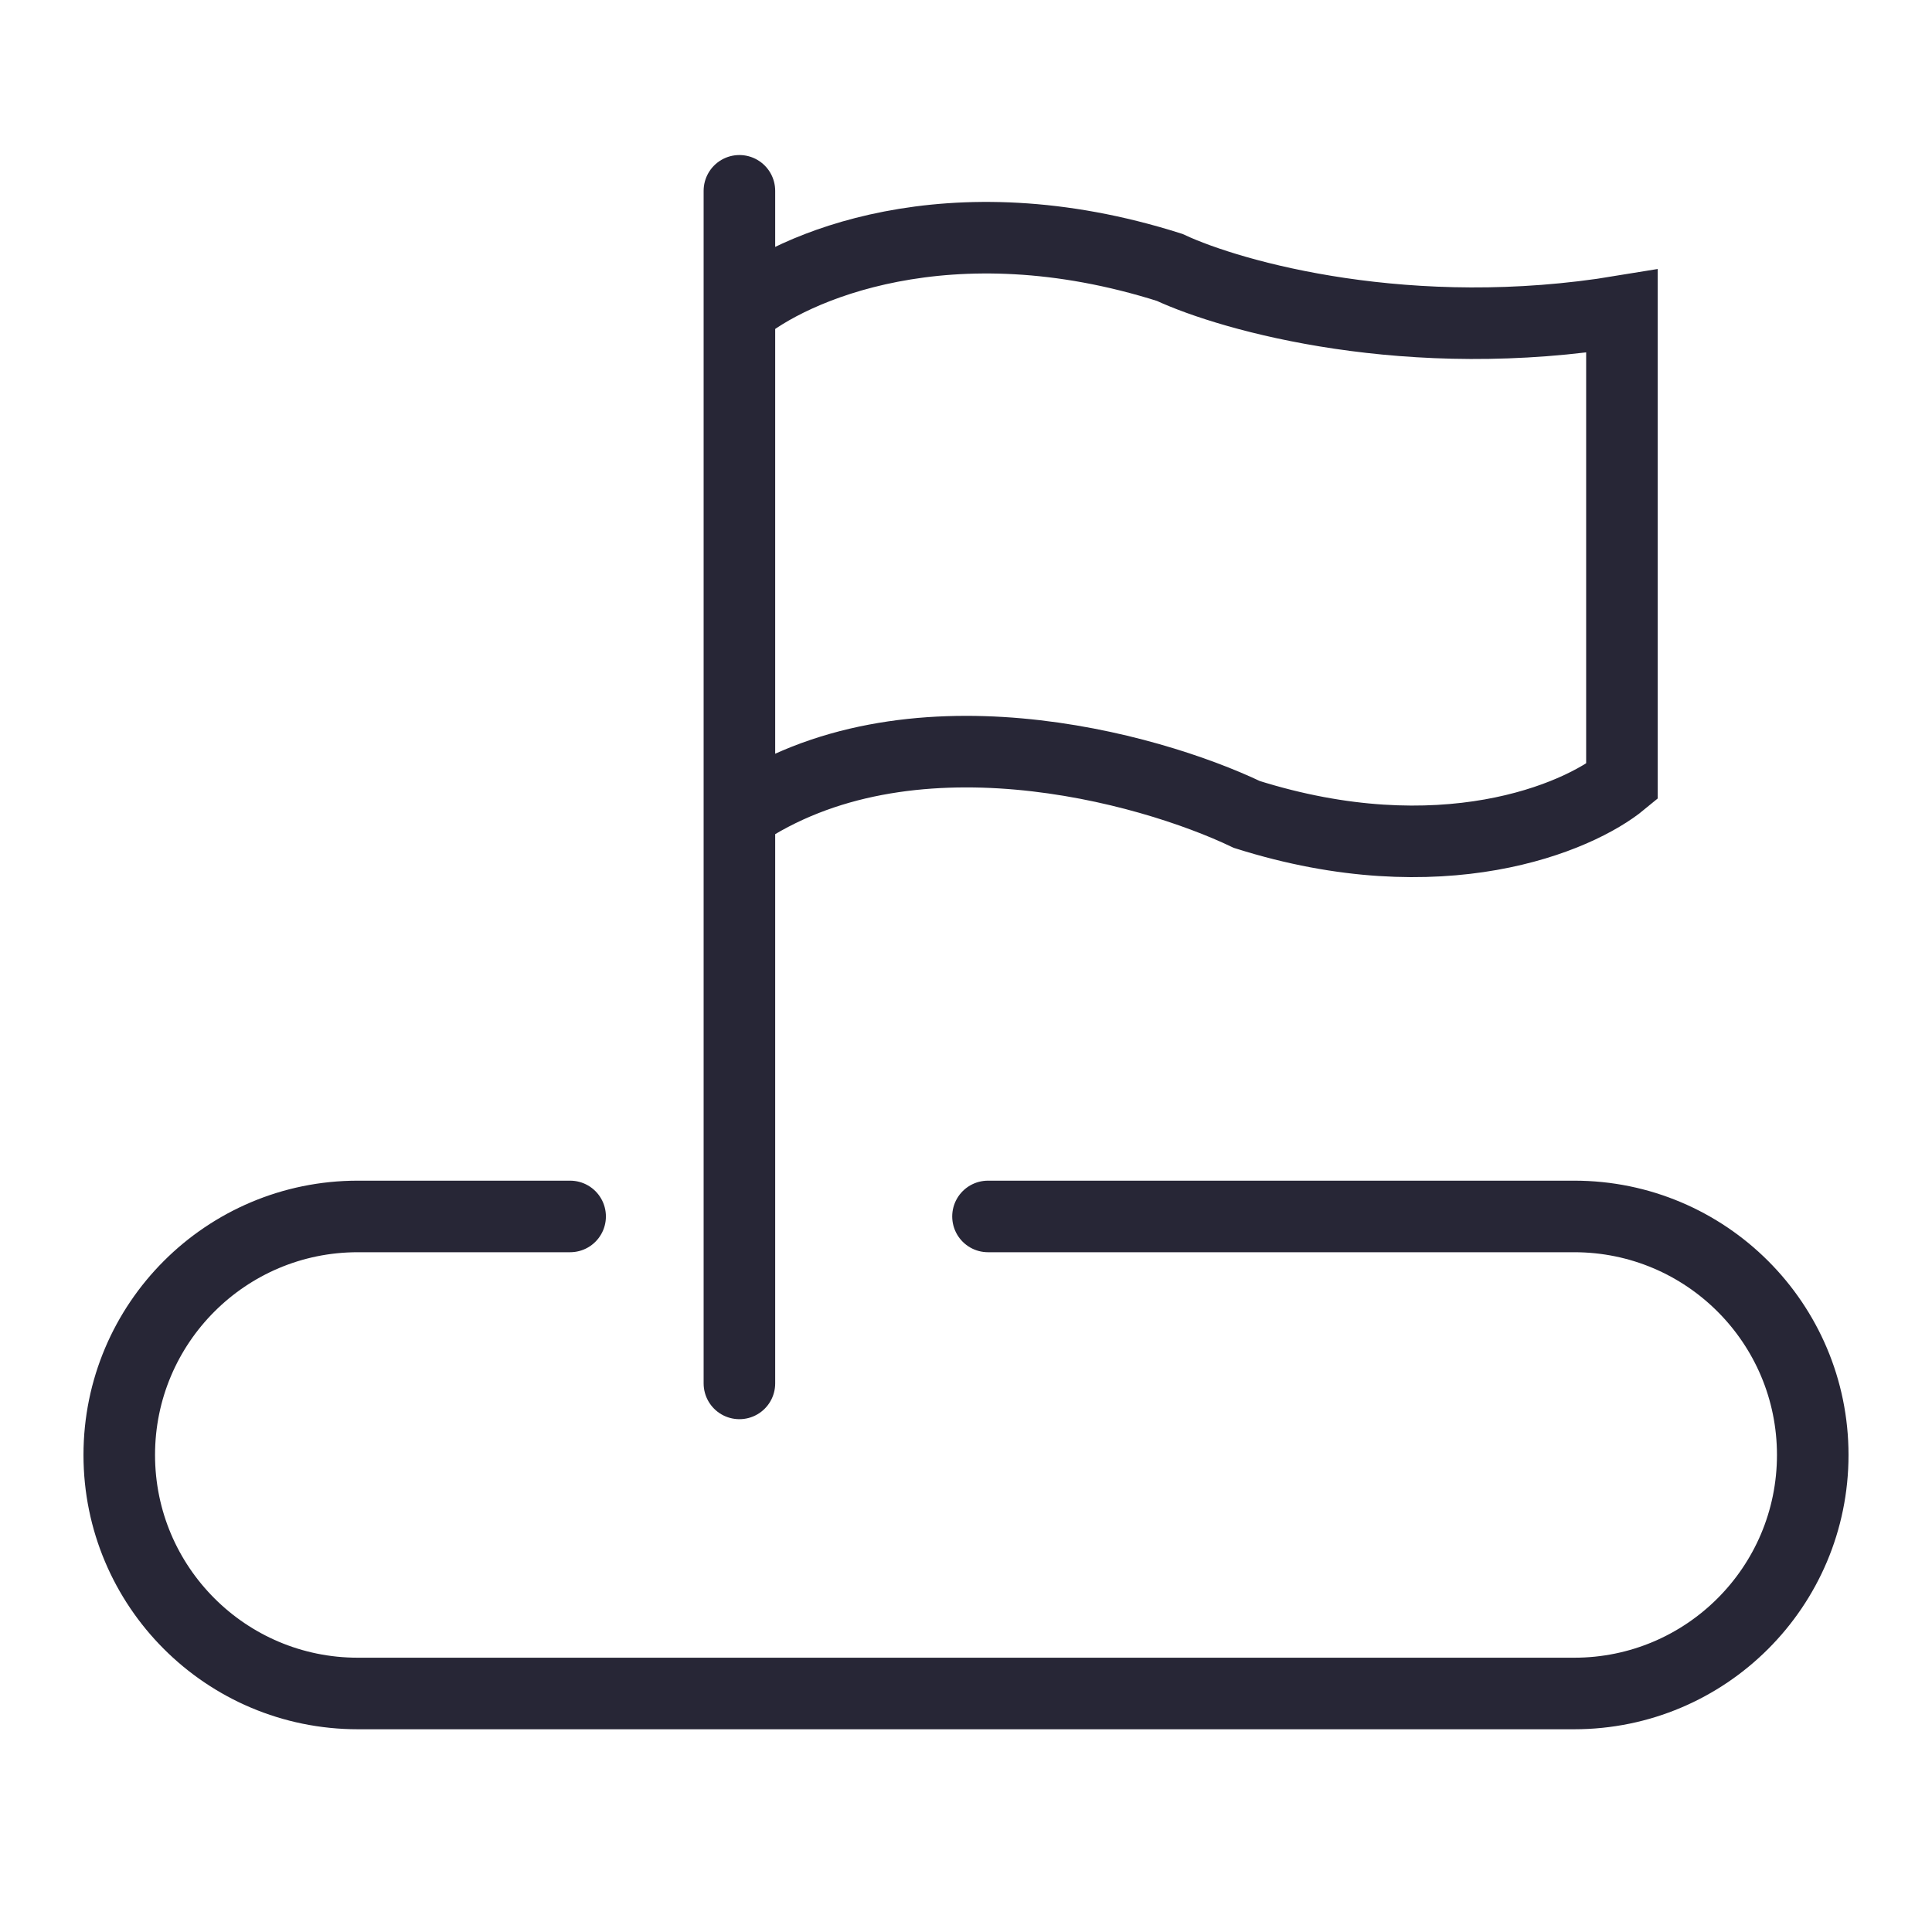 <svg width="81" height="81" viewBox="0 0 81 81" fill="none" xmlns="http://www.w3.org/2000/svg">
<path d="M31 8V13.046M31 58V34.147M31 13.046C33.158 11.211 39.788 8.275 49.038 11.211C51.658 12.434 59.12 14.514 68 13.046V32.771C66.15 34.3 60.415 36.716 52.275 34.147C48.112 32.159 38.03 29.376 31 34.147M31 13.046V34.147" stroke="#272636" stroke-width="3" stroke-linecap="round"/>
<path d="M23.903 51H15C9.477 51 5 55.477 5 61V61C5 66.523 9.477 71 15 71H66C71.523 71 76 66.523 76 61V61C76 55.477 71.523 51 66 51H41.422" stroke="#272636" stroke-width="3" stroke-linecap="round"/>
</svg>
